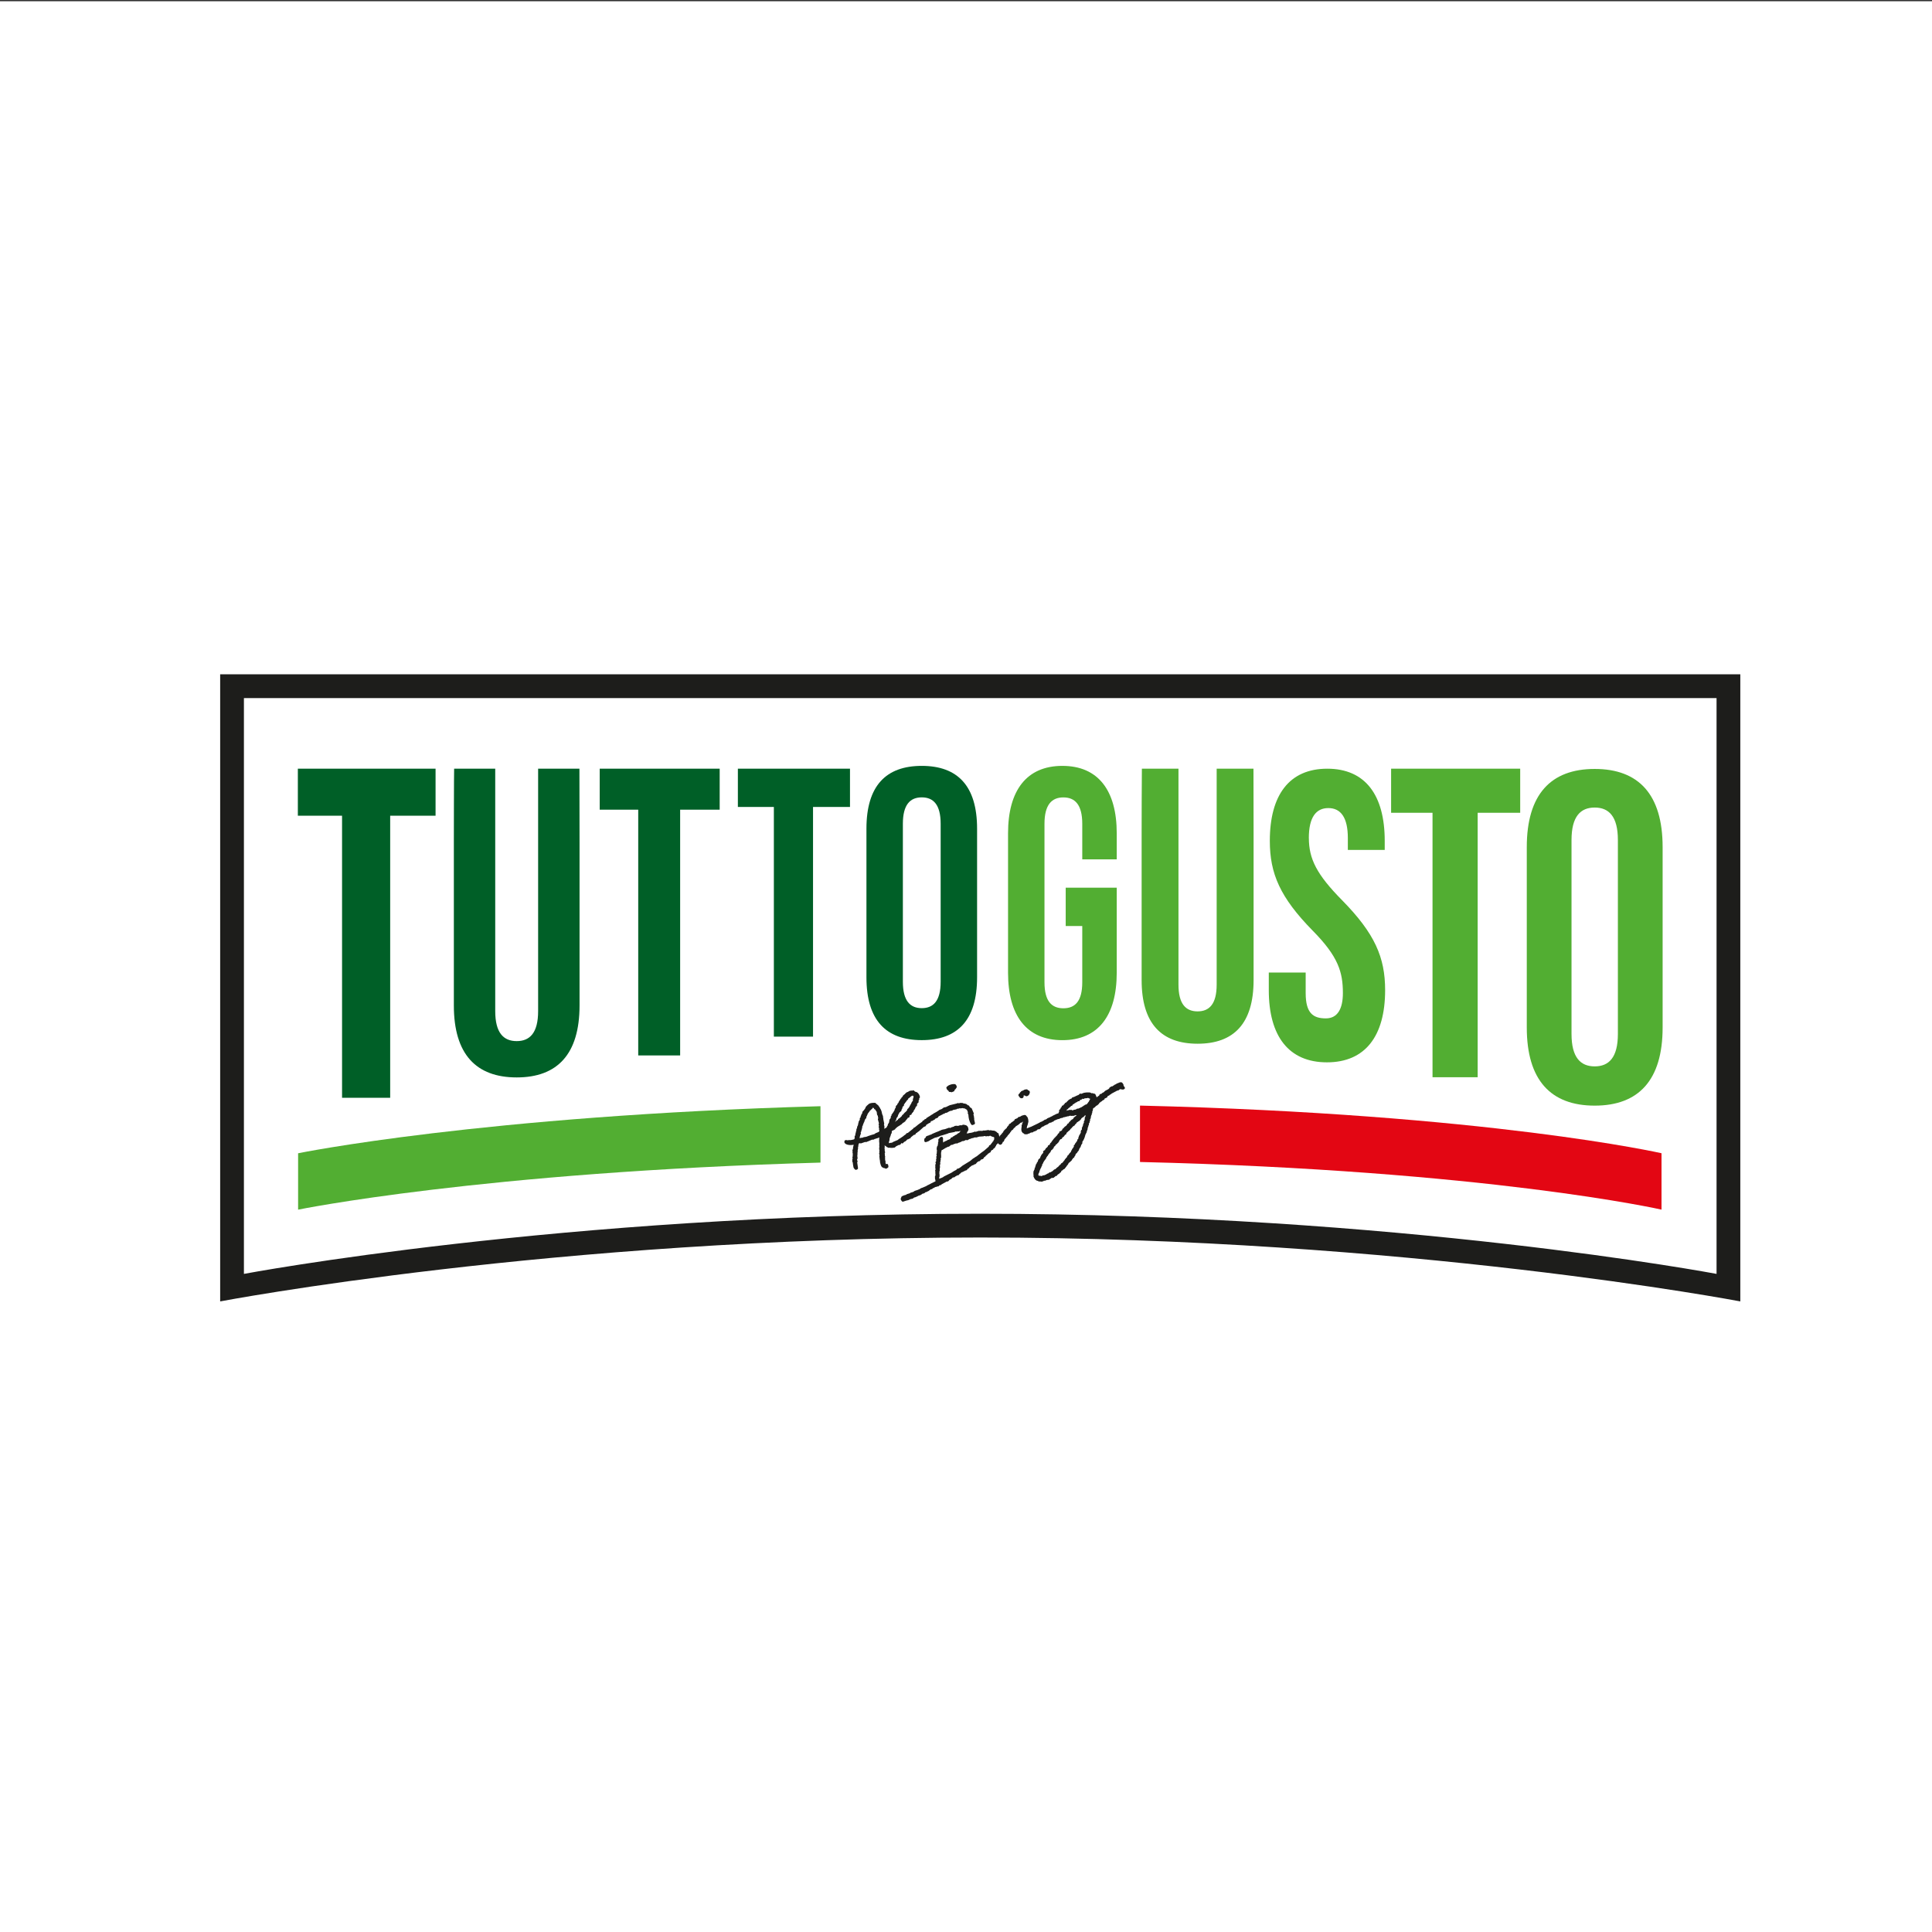 <?xml version="1.0" encoding="UTF-8"?>
<svg xmlns="http://www.w3.org/2000/svg" id="a" data-name="Ebene 1" viewBox="0 0 400 400">
  <rect x="0" y="0" width="400" height="400" fill="#333333" stroke="none"/>
  <rect x="-.675" y=".257" width="401.849" height="401.849" style="fill: #fff; stroke-width: 0px;"></rect>
  <g id="b" data-name="Logo Tutto GustoCH CMYK">
    <g id="c" data-name=" Logo Tutto GustoCH CMYK ">
      <g id="d" data-name=" Logo Tutto GustoCH CMYK FOND BLANC ">
        <path d="m39.039,134.023v143.049s71.681-13.393,163.909-13.393c92.228,0,163.909,13.393,163.909,13.393v-143.049H39.039Z" style="fill: #fff; stroke-width: 0px;"></path>
      </g>
      <path id="e" data-name=" Logo Tutto GustoCH CMYK LIGNE ROUGE " d="m236.024,228.901v11.675c72.104,1.736,107.975,9.863,107.975,9.863v-11.675s-35.879-8.136-107.975-9.863Z" style="fill: #e30613; stroke-width: 0px;"></path>
      <path id="f" data-name=" Logo Tutto GustoCH CMYK LIGNE VERTE " d="m169.871,229.028c-70.174,1.964-108.152,9.744-108.152,9.744v11.675s37.978-7.78,108.152-9.744v-11.675Z" style="fill: #52ae32; stroke-width: 0px;"></path>
      <path id="g" data-name=" Logo Tutto GustoCH CMYK ALIBIG " d="m196.073,225.557s.042.076.076.102l.093.085s.017.017.025.025l.102.068.034.085c.051.119.178.186.305.161l.093-.017c.051.042.119.068.186.068.034,0,.068,0,.102-.017l.373-.152c.068-.025.119-.085.152-.152.017-.042.025-.093.017-.144.169-.119.246-.237.313-.347.025-.042.059-.085.093-.135.059-.076.059-.22.025-.313-.059-.144-.135-.347-.347-.415-.025,0-.042-.008-.068-.008h-.347c-.296.008-.914.22-1.101.406-.025.025-.042.042-.051.076-.076.017-.144.059-.178.127-.042.076-.051.169-.017.246l.11.262.009-.008Zm15.035,1.634c.11.144.178.169.347.195h.025s.034.008.051.008h.025c.144-.017.246-.076.305-.203.051-.051.076-.11.085-.186,0-.051-.008-.102-.034-.152l.11-.085c.059.042.127.076.212.085.068.068.144.085.203.093h.008c.068.025.144.025.212,0,.262-.119.339-.212.415-.347.017-.025.025-.051.051-.085.042-.059.059-.135.051-.212.008-.017.025-.034.034-.059.025-.068.025-.144,0-.22l-.051-.102c-.051-.11-.161-.169-.271-.161l-.119-.135c-.051-.059-.119-.093-.195-.093-.085,0-.491.017-.711.22,0,0-.017.017-.025.025-.068,0-.135.025-.195.076-.093-.008-.186.034-.237.11-.025.034-.042.068-.051.11l-.059.025c-.102.042-.169.135-.169.237l-.186.178c-.102.093-.127.246-.051.356l.212.313.008.008Zm21.69-2.218s-.042-.034-.119-.068l-.042-.11-.034-.203c0-.051-.017-.093-.051-.135l-.169-.246c-.034-.042-.076-.076-.119-.102-.254-.11-.508.008-.703.102-.102.051-.203.093-.288.11-.085.008-.152.059-.195.135l-.33.144c-.059.025-.102.068-.135.119-.093.034-.186.085-.262.169l-.085.034h-.068c-.051,0-.11,0-.161.034-.042.025-.093.068-.135.127-.135.017-.237.127-.246.262l-.22.178-.593.305s-.059.034-.076.059l-.262.262-.22.093s-.076.042-.102.076l-.059.076c-.068.059-.11.068-.195.085-.042.008-.085.017-.127.034-.076.025-.135.076-.169.144-.017.034-.025.076-.025.119l-.034.025s-.034.025-.042.042l-.034.042-.042.017s-.042.025-.068.034l-.229.178-.042.042h-.085c-.042-.152-.085-.237-.135-.347-.025-.059-.059-.127-.102-.22-.042-.102-.144-.161-.254-.161h-.144c-.042-.051-.102-.093-.178-.102-.051,0-.102,0-.152.017-.034,0-.068-.008-.093,0h-.042l-.034-.034c-.034-.042-.085-.076-.144-.085-.042-.025-.093-.042-.144-.042h-.288l-.296-.008-.423.051c-.22.017-.381.093-.516.161-.169.085-.203.093-.271.059-.076-.034-.161-.034-.229,0-.135.068-.203.144-.229.22l-.466.195-.051.025c-.178.119-.626.296-.711.305-.093,0-.169.051-.22.127-.017.025-.034.059-.034.093-.017.008-.034.025-.051.042-.051,0-.102.008-.144.034l-.406.229c-.059.034-.11.093-.127.152-.135.076-.22.178-.288.271-.025.034-.051.068-.085.102l-.169.068c-.051.017-.093.051-.119.102l-.093.144-.11.093c-.051.042-.076.093-.093.152h0s-.068.042-.102.068c-.102,0-.186.042-.237.119-.042.059-.059.135-.042.203l-.102.068c-.076.051-.127.127-.127.22l-.025.059s-.034.042-.042.068c-.008.025-.017.042-.025.051,0,0-.017.017-.076.051-.102.059-.161.169-.144.288.017.102.017.144,0,.212l-.042.051c-.051.059-.076.144-.059.22l-.449.152s-.059.025-.085.042c-.068.051-.195.11-.33.169-.186.085-.398.169-.576.313-.11,0-.203.051-.279.135l-.516.212c-.119.042-.186.11-.22.169l-.237.135h-.051c-.051,0-.093,0-.144.025-.042.025-.085.059-.11.11-.008,0-.025.008-.034.017l-.516.288c-.127,0-.212.051-.271.11l-.483.262c-.33.144-.61.288-.864.415-.356.178-.652.33-.991.423l-.415.178h0v-.076l-.017-.11h0c.059-.076.085-.169.051-.262.017-.025.025-.051.025-.076.042-.034.068-.085.076-.135l.076-.279h0c.034-.068.051-.144.025-.212l.034-.051c.034-.051.051-.119.051-.186l-.017-.135v-.127s.008-.051,0-.076l-.059-.254c-.017-.237-.195-.483-.356-.601v-.025c-.051-.085-.127-.152-.22-.169h-.093c-.059-.017-.127-.017-.186.008l-.398.11s-.034.008-.051.017l-.356.212c-.068,0-.127.025-.169.051h-.085c-.085.017-.169.068-.212.144-.017.025-.025.059-.034.085-.025.008-.051.025-.076.034-.11.051-.279.135-.33.144-.085,0-.169.059-.212.135-.025.042-.042.093-.042.152l-.533.406-.076.034s-.068.042-.093.068c-.042.051-.076.102-.11.135-.017.017-.025.034-.025.042,0,0-.017,0-.076.017-.085.008-.169.059-.212.135-.034.059-.042.135-.025.203l-.068.025c-.085.034-.144.11-.161.195h0c-.102.042-.169.135-.178.246v.042l-.499.457c-.042.042-.076.093-.085.144h0c-.085.034-.152.119-.169.203l-.017.11-.203.178c-.059.051-.093.135-.093.212,0,0-.008.008-.017.017-.076.008-.144.051-.186.11-.025.034-.042.068-.051.11h0c-.068.034-.119.085-.152.152-.008.034-.017.059-.017.093l-.076.051c0-.051,0-.093-.017-.144l-.093-.237c0-.051,0-.11-.017-.178-.017-.076-.068-.144-.144-.178-.034-.017-.068-.025-.11-.034-.169-.229-.389-.339-.601-.44-.034-.017-.068-.025-.102-.025l-.356-.025c-.254-.085-.449-.093-.593-.025-.042-.017-.068-.025-.085-.025-.059-.051-.144-.068-.22-.059l-.491.085h-.093c-.042-.008-.085,0-.127.017l-.059.025c-.076-.051-.169-.059-.254-.017l-.22.093s-.076-.034-.127-.042h-.127c-.042-.017-.093,0-.135.008l-.059.025c-.068-.042-.152-.051-.229-.025l-.635.203c-.076-.051-.169-.059-.254-.025l-.237.102-.364.102-.474.068s-.042.008-.068.017l-.102.042h-.068c-.042,0-.085,0-.127.017l-.195.034h0c.025-.025.051-.059.068-.093.042-.102.051-.178.051-.246.008-.008.034-.025.059-.042.085-.059.127-.152.127-.254.076-.068.11-.161.085-.262l-.059-.288s-.008-.034-.017-.059c-.127-.296-.203-.356-.466-.491-.068-.034-.144-.042-.212-.017-.051-.051-.127-.085-.203-.085-.051,0-.076.008-.119.025h-.076c-.11,0-.178.059-.237.11h0l-.262-.017s-.068,0-.102.008l-.474.144c-.051-.034-.119-.059-.178-.051l-.364.025c-.076,0-.144.042-.186.093l-.034.042-.516.161c-.11.025-.178.085-.22.135l-.068.017c-.076-.059-.178-.085-.271-.051l-.88.313h-.102c-.085,0-.161.025-.212.059-.059-.008-.119,0-.169.017l-.364.152s-.076.042-.102.076h-.025c-.11,0-.195.051-.262.11-.068,0-.127.025-.178.068l-.034.025c-.068,0-.135.017-.212.059l-.88.373s-.102.059-.135.076c-.025.025-.11.093-.178.102-.076,0-.237.017-.373.144l-.135.025s-.042.008-.059.017l-.322.135c-.11.042-.178.161-.169.279v.017l-.161.102c-.093.059-.144.161-.127.271v.085c-.008.059-.017.127,0,.246.017.076.059.144.127.186.068.042.152.051.229.025l.085-.025c.212-.068.533-.161.779-.398l.838-.415.212-.093c.093.017.186,0,.279-.059h0c.195-.034.406-.127.601-.22.11-.051.271-.127.305-.135.042,0,.085,0,.119-.008l1.194-.373.339-.144c.152-.017.33-.059.516-.093.178-.034.347-.076.499-.093.025,0,.059-.008.085-.017l.33-.135c.076.042.169.051.246.025l.119-.051s.025.017.042.025c.068.025.144.025.212,0l.127-.051.169-.025h.102s.008,0,.017.008c-.076.017-.144.059-.186.127-.025.034-.034.076-.042.119-.051.034-.093.059-.135.093-.093.068-.161.119-.305.178-.076.034-.135.102-.161.178-.262.093-.449.186-.55.313l-.186.076c-.068.025-.119.076-.144.135-.017.017-.034.034-.051.051l-.161.034c-.076.017-.144.068-.186.135-.017.034-.034.076-.034.119l-.085.059s-.034.025-.051.051v.017c-.085.008-.178.034-.271.11h-.076c-.093.017-.178.068-.22.144h-.008l-.533.229c-.051.025-.102.059-.127.11-.034.008-.059.025-.102.051-.017.008-.025.017-.042.025h-.008l-.017-.203v-.127s0-.085-.017-.119l-.025-.059c.034-.051.051-.119.042-.186l-.034-.237c-.008-.085-.068-.161-.135-.203-.076-.042-.169-.042-.246-.008l-.161.068c-.051.025-.093.059-.119.102l-.093.144-.11.093c-.093.076-.119.203-.076.313l.025.068c-.034.059-.051.127-.034.203v.034s-.017.025-.025.042c-.059.076-.068.178-.025.271h0c-.034.059-.051.135-.034.203-.025.042-.042.085-.042.127l-.017.169c-.068.042-.119.102-.135.186l-.051.246-.017.262s0,.076.017.11l.042.102-.042.626v.076c-.042.051-.068.11-.068.169,0,.059.017.127.051.186,0,.017,0,.025.008.042l.017.034-.076.135c-.034.059-.042.127-.034.195l.051.254h0s-.059.068-.076.102c-.034.076-.025.152,0,.229v.144c-.017.051-.017.093-.017.127-.042.034-.076.076-.102.127-.025.076-.025.152.008.22.017.042.042.076.059.11-.051.042-.085.102-.093.169v.085c-.034.042-.042.093-.042.152,0,.042.008.076.025.119v.042l-.017.262v.076l.059.288v.025l-.034.059c-.034.051-.051.11-.042.169l.017.178s.008.059.017.085l.025.059c-.034.051-.042.11-.042.169,0,.034.008.068.025.093-.008.042-.017.093,0,.135l.034.152c-.051.059-.068.152-.051.229,0,.017-.017.034-.051.085-.042.076-.051.169-.017.254l.025.059c-.042.076-.051.169-.017.246l.068.161v.059c-.008.051,0,.093.017.135l.034.085s-.059.042-.076.068l-.779.381-.542.288-.246.11-.322.195-.796.339h-.008c-.229.042-.423.195-.61.313-.051,0-.144.017-.229.093l-.694.229s-.059.025-.085.042l-.161.127-.152.068c-.093.017-.169.051-.237.076-.059.025-.102.042-.144.042-.093,0-.169.051-.22.119,0,0,0,.008-.008.017l-.576.178c-.051.017-.161.051-.229.152h0l-.347.085-.195.085c-.093,0-.169.051-.22.093l-.076.034c-.085.042-.144.119-.161.212v.059c-.068.059-.11.152-.093.246v.017c-.025.076-.008.161.034.229l.169.246c.051.076.135.119.229.119.025,0,.059,0,.085-.017l.635-.212.347-.076s.034-.008.059-.017l.195-.085s.025-.008.042-.017c.025-.008.059-.025.085-.042l.085-.059c.076,0,.144-.017.22-.051l.237-.042c.068-.025.11-.059.237-.161.042-.034.093-.076.127-.102h.051s.076,0,.119-.017l.237-.102c.161-.042.33-.152.432-.229.076,0,.161-.017.254-.085.085,0,.178-.025.271-.093,0,0,.017-.008.017-.017.051-.008.11-.042.161-.11.051-.025.102-.059.144-.119.102,0,.195-.025.398-.102.068-.025.127-.076.152-.144,0-.008,0-.017.008-.025l.33-.102s.025-.008.042-.017c.034-.008.068-.025.102-.051l.102-.076h.034c.068-.008.161-.051.246-.152l.339-.246c.11,0,.322-.034.423-.22l.025-.034c.059,0,.144,0,.229-.042.042-.025.085-.068.102-.11.025,0,.059-.017.059-.017l.161-.068c.076.017.152.008.22-.034l.135-.085c.068.034.144.034.22,0,.085-.034.144-.102.161-.186.085-.025.203-.051.305-.076.085-.017.152-.076.186-.152l.965-.525.093-.068c.085.025.161.017.212,0s.102-.042.135-.076l.322-.339h.076c.085-.008.169-.059.212-.135h0c.068-.025.127-.085.152-.152.068-.025.127-.076.178-.144h0l.076.008h.119c.102-.025.178-.085.246-.152.025-.025.068-.059.093-.076.076,0,.152-.034.203-.102l.042-.051.339-.085c.11-.025.186-.11.203-.212.059-.008.119-.042.161-.093l.051-.059c.076-.042.127-.102.152-.152l.161-.102.076-.034h.076c.059-.008.152-.042.229-.152.025,0,.051,0,.076-.008.102-.025.169-.076.212-.127l.262-.068c.102-.025.178-.11.203-.212.017-.017.034-.025.051-.051l.042-.051.152-.068c.085-.034.144-.11.161-.195,0,0,.008,0,.017-.008l.381-.288s.034-.025.051-.042l.042-.042.102-.042s.085-.025.102-.042c.119-.017.212-.059.271-.135.085-.051.119-.059.203-.085l.093-.025c.076-.017.144-.076.178-.144,0-.008,0-.017.008-.025.051-.042.085-.102.102-.144.102-.042.169-.119.229-.186,0-.008.017-.017.025-.034l.322-.085c.076-.017.144-.076.178-.144.017-.034.025-.059.025-.093l.178-.11s.017-.008.059-.017c.085-.008.246-.025.389-.212.034-.042.051-.093.059-.144.025-.017.051-.042.068-.068.051-.034.085-.068.11-.102h.025c.093-.034.161-.11.186-.203h0s.068-.042.102-.076l.237-.203s.034-.025.042-.042l.161-.186c.093,0,.195-.042.246-.127l.025-.042c.068,0,.135-.034.186-.085.059-.059.085-.135.076-.22v-.034l.186-.161.169-.068c.085-.034.144-.11.169-.203l.017-.059.135-.059c.085-.034.144-.11.161-.195.068-.042.11-.11.127-.186v-.042l.025-.017c.085-.059.127-.161.119-.254l.229-.22c.051-.051.085-.119.085-.186h0s.017.042.034.059c.093.127.178.178.262.22.017.008.042.017.059.034.085.068.212.076.305.025.271-.152.33-.364.373-.525,0-.008,0-.017.008-.034h.008c.085,0,.169-.059.212-.127.025-.042.042-.085.042-.135.059-.085.093-.186.11-.288.144-.11.229-.229.305-.33.068-.093.127-.169.212-.237.076-.051.127-.144.119-.237.051-.017.093-.042.135-.085l.085-.102s.051-.076.059-.119h0c.059-.025.11-.076.135-.127.051-.034.093-.093.11-.152l.017-.076c.093-.034.161-.11.186-.203l.017-.093.347-.246c.068-.051.11-.119.119-.203l.381-.33c.051-.042.085-.102.093-.169.051,0,.093-.017.11-.025.059-.025.102-.068.127-.11.085-.017.178-.059.279-.152l.042-.051c.127-.059.195-.135.237-.186.025-.034.042-.051.076-.076.042-.025.076-.068.093-.11h.102c.085,0,.169-.025.229-.093l.135-.152s0,.017.008.025l.025.059c-.034.051-.042.11-.042.161-.025.025-.051.051-.068.085-.042.085-.051.161-.042.229-.034.042-.059.093-.059.152-.051.059-.076.144-.059.229l.034.161c-.034.042-.059.102-.059.152l-.025.389v.076l.059.296c.017.076.068.152.135.186,0,.017.008.034.017.051.042.102.135.169.237.169.051.068.119.119.22.186.076.051.178.059.262.025l.059-.025c.093.059.212.059.305,0,.034-.025.059-.051.076-.076.102,0,.212-.017.296-.076l.102-.042s.068-.042.093-.068c.051-.008.11-.034.169-.076.068,0,.178.017.33-.034.068-.025.119-.068.152-.127.059-.025.127-.042.186-.059.229-.076.466-.152.626-.356l.085-.076.135-.025c.093.034.195.017.271-.042.152-.119.237-.212.305-.288.11-.119.169-.178.525-.296.034-.017.11-.059.169-.135l.576-.237c.127-.042.195-.11.229-.178l.339-.186c.059.017.119.008.169-.008l.11-.042s.042-.017.059-.034l.119-.093c.152.017.271-.068.33-.178l.042-.051.77-.322.203-.034s.042-.008.059-.017l.127-.051c.059-.017.119-.042.161-.085.051,0,.102-.017.135-.051.059.017.127.017.195-.008l.11-.042h.017c.025,0,.051-.017.076-.034.085-.051.144-.076.186-.102h0s.017,0,.025.008c.076.025.161.017.229-.025.034-.017.059-.034.076-.051.025,0,.059,0,.093.008.085,0,.169-.025.229-.093h.127c.042.008.085,0,.127-.008l.229-.093c.085-.008.152-.025.212-.042.051.042.119.059.186.051l.186-.017h.025c.008,0,.025,0,.034.008.051.008.11,0,.152-.017.034.008.076.017.11.008.085-.008.144-.051.178-.085.034,0,.068,0,.102-.025l.119-.051.051.025c.051.017.11.025.161.008-.051.042-.102.085-.144.119-.085.068-.178.152-.322.254l-.135.119c-.051.051-.085.11-.093.178-.042.034-.076.076-.119.135-.076.025-.152.068-.237.119l-.135.119s-.051.051-.059.076c-.051.025-.093.059-.127.11-.017.025-.025.059-.034.093-.144.025-.237.152-.229.296h0l-.254.152c-.085.042-.135.127-.135.22l-.169.186-.322.237s-.034.025-.051.042c-.068.068-.11.135-.135.178-.034.051-.042.059-.144.11-.102.051-.161.144-.161.254-.042.051-.076.102-.102.169l-.042.017s-.042.017-.059.034l-.11.085h-.025c-.102-.008-.186.034-.246.11-.051.068-.068.152-.042.229,0,0-.017.008-.025.017-.034.025-.059.059-.076.093-.119.025-.212.127-.22.246v.017c-.059.042-.127.093-.195.212-.008.017-.025.042-.025.068-.008.008-.017.017-.034.034h-.025c-.085.042-.144.119-.169.203l-.059.025c-.085.034-.152.11-.169.203h0s-.068.042-.093.068c-.068.068-.102.135-.144.195-.042.068-.068.11-.11.144-.051.042-.093.102-.102.161h0c-.11.051-.169.152-.169.262-.034.017-.068.042-.093.076,0,0-.008.017-.017.025-.025.008-.051.025-.076.042-.059.051-.102.119-.102.203v.017s-.085.093-.102.178l-.203.085c-.127.051-.186.178-.161.305l-.068.042s-.068.059-.093.102c-.034.017-.059.042-.076.059-.025.025-.051.042-.076.059-.076.042-.135.11-.144.195-.085.059-.127.152-.119.254-.059,0-.119.025-.161.059-.076.034-.119.085-.178.152-.068.076-.076.186-.034.279l.025.059c-.229.203-.483.525-.525.728-.034.025-.059.051-.076.085-.042.068-.051.152-.025.229l-.364.33c-.068.059-.093.144-.085.229-.042.051-.059.11-.059.195-.042.051-.076.093-.11.135-.017.025-.042.059-.068.093-.051.059-.076.127-.068.203-.025.017-.042.042-.059.076h0s-.008.008-.017.017c-.059.051-.093.127-.102.203-.017.034-.034.068-.042.102-.008.042-.008.076,0,.119-.034.042-.068.093-.085.169v.119c-.042.034-.085.076-.11.127-.025.068-.025.135,0,.203-.042.059-.076.127-.085.203-.034.025-.059.059-.076.102-.017.042-.025.085-.025.127-.008.017-.025.025-.034.042-.059.076-.076.186-.034.279l.025.059s-.034.085-.042.127c-.008.161.034.271.059.373-.042.076-.051.161-.025.246.271.703.635.897.931.914.025.025.051.042.085.068.068.051.152.068.237.051l.135-.034c.068.068.169.085.271.059.034-.008.051-.008.076-.017.059,0,.119-.008.212-.042.017,0,.042-.017.059-.025l.186-.119c.068.034.152.034.229,0l.373-.152h.11l.237-.034c.051,0,.093-.025.127-.051l.169-.127.076-.034c.068-.025.119-.085.144-.144.034,0,.076,0,.11-.008.135-.008.271-.025.356-.042.085-.017.152-.068.186-.144h0c.11-.025.195-.11.212-.212h.051c.051,0,.102,0,.144-.017.085-.017.152-.068.186-.144,0-.017.017-.034.017-.051.042-.034.085-.076.11-.102l.034-.034c.195-.076.296-.186.373-.279.059-.059.102-.102.169-.144.11-.051.169-.169.152-.288v-.025l.178-.076s.059-.034.085-.059l.186-.178.169-.068c.085-.034.144-.11.161-.195h0c.085-.042.144-.11.161-.203.025-.017.051-.034.068-.059.034-.051.076-.102.11-.161.068-.102.127-.203.203-.254.068-.051.11-.119.11-.203.042-.042.076-.102.085-.169l.076-.051s.042-.025.068-.042l.389-.356c.11-.085.161-.161.169-.262.11-.076.161-.152.212-.288l.119-.068c.085-.034.144-.11.161-.195l.025-.11.068-.059c.051-.051.085-.11.093-.178.017-.017.034-.042.042-.068.025-.051.025-.11.017-.161l.059-.042s.076-.068.093-.102c0,0,.017-.008.025-.017l.135-.127c.051-.042.076-.11.085-.169.008-.008.017-.025.025-.042.068-.025.127-.076.152-.144,0-.017.017-.034.017-.059.042-.034.076-.076.102-.119.017-.042.025-.093.017-.144h0c.051-.051.093-.119.093-.178v-.034c.034-.034.059-.068.068-.11.034-.025.059-.051.093-.085.068-.059.102-.144.102-.229v-.042c.059-.068.085-.135.085-.237.042-.051.068-.093.085-.127.017-.025.017-.034.051-.059.076-.059.119-.152.102-.254v-.068c.025-.076.042-.144.034-.237.034-.034.059-.068.076-.102.034-.042.051-.068.085-.093.059-.042.085-.144.102-.237h0c.085-.068.127-.178.102-.279l.025-.017c.085-.059.11-.186.093-.288,0-.017.025-.034.042-.068.034-.051.051-.11.042-.169v-.085s0-.017.017-.025c.076-.085.144-.178.161-.339.034-.025.068-.068.085-.11.008-.025.017-.051.017-.076.051-.068.076-.152.059-.246,0-.025-.008-.042-.008-.051.051-.042.11-.119.144-.237.008-.042.017-.085,0-.127.025-.042.042-.085.042-.135v-.102c.017-.051.025-.093.034-.135.068-.059.11-.152.093-.246,0-.059,0-.076.068-.195l.042-.068c.042-.076.042-.161.008-.237l-.017-.051.085-.076c.051-.051.085-.11.093-.186v-.102s.017-.051.017-.076c.076-.068.11-.178.076-.271-.017-.059-.017-.068,0-.11,0-.025.008-.051.017-.085.051-.042.093-.102.102-.161l.042-.212v-.161c.051-.068.076-.152.059-.229,0,0,0-.008.008-.017.025-.017.042-.034.068-.059.059-.076.068-.178.034-.271h0s0-.025.008-.025c.017-.008.034-.025.042-.042.059-.059.085-.144.068-.229l-.017-.11h0c.051-.059.076-.135.068-.203.008,0,.017-.017.025-.025.059-.068.076-.152.059-.237l-.017-.093s.042-.051.059-.085c.017-.034.017-.068.017-.102.008-.008.017-.025.034-.034h.017s.042,0,.068-.017c.068-.025.119-.068.152-.102.025-.017.042-.042.068-.051.076-.034.127-.102.152-.178.008,0,.025-.017.042-.025.025-.017.093-.051.144-.119l.178-.076c.076-.034.135-.102.161-.186.059-.017.119-.051.169-.11.034-.034.051-.076.059-.127v-.059l.034-.008c.042-.017.076-.042.102-.068l.051-.051.051-.025c.059-.025.11-.076.135-.135.034,0,.068-.017.093-.025.068-.025.127-.076.152-.144.051-.025.093-.051.135-.085.059-.034.127-.076.203-.11.119-.051.186-.169.169-.288h.008s.059,0,.085-.017c.102-.025.169-.068.22-.11.085,0,.161-.042.212-.11.042-.051.059-.119.051-.178l.102-.093.229-.093s.076-.042.102-.076l.085-.102c.127-.008.237-.076.313-.203l1.236-.66h.127c.059-.017.11-.034.161-.076l.296-.229c.085.076.22.076.313.076h.068c.076.051.169.059.254.025l.161-.068c.093-.034.152-.119.169-.212.017-.093-.025-.195-.093-.254l-.009-.076Zm-26.947,10.93l-.102.119s-.051.076-.059.127l-.017.102-.102.076c-.068.051-.102.127-.11.203l-.085.068c-.059.042-.093.102-.11.169-.017.017-.034.025-.051.051l-.093.102c-.042.051-.068.102-.11.161h-.025c-.085,0-.161.051-.212.127-.034.051-.042.11-.042.169l-.948.83-.626.449s-.034.025-.051.042l-.618.483s-.034.025-.051.042l-.229.186-.144.068-.483.322-.076.034s-.068.042-.093.068l-.542.457-1.6.982s-.034.017-.042.034c-.567.499-.83.584-.94.584-.093,0-.178.051-.229.127-.017.034-.034.068-.034.102-.339.161-.762.398-1.05.618l-.838.415-.703.356s-.059.042-.085.068c-.093.11-.635.322-.787.364-.042.008-.076.025-.11.051v-.313l.008-.017c.068-.076.085-.186.042-.288h0c.042-.085.051-.178.017-.262l-.042-.102.017-.55.017-.025c.068-.076.085-.195.051-.288l-.017-.051.017-.229v-.085c.042-.051.068-.119.059-.195l-.025-.339v-.127l.034-.068c.068-.076.085-.195.042-.288l-.017-.051v-.186c.059-.059.085-.135.076-.22l-.017-.11h0c.068-.085.093-.195.051-.296l-.025-.051c.034-.068.051-.127.051-.195.051-.051.085-.127.076-.212,0-.051-.025-.102-.051-.144.034-.059.051-.127.042-.195l-.034-.203.034-.491.025-.068c.068-.076.085-.178.051-.271,0-.008,0-.017.008-.025.059,0,.127-.008.186-.042.076-.042.127-.068.178-.127l.102-.042s.042-.017.059-.034l.161-.119.66-.33c.085.017.169,0,.237-.059l.389-.313h.076l.279-.051c.11-.034.169-.093.212-.144h.051c.042,0,.085,0,.127-.017l.271-.119s.025.008.034.017c.068.025.144.034.212,0l.11-.042c.051-.017.093-.051.127-.102.076.008.161,0,.254-.059l.322-.135.051-.025.169-.119h.229c.076,0,.144-.034.195-.085.068,0,.144-.025.212-.068.025-.017.042-.034.059-.051l.076-.042s.042.025.059.025c0,0,.051.025.059.025.093.025.254.042.389-.11.042,0,.076-.017.11-.042l.127-.085c.059,0,.135,0,.203-.042l.339-.144h.093c.102,0,.195-.025.288-.102l.229-.042s.034,0,.059-.017h.008c.068.042.152.051.229.025l.567-.178h.127l.72-.051c.034,0,.059-.008.093-.025l.102-.042h.169c.068.059.161.093.254.068l.279-.059c.076.051.178.059.262.025l.22-.093h.102c.085.102.186.152.313.152.059.068.144.085.203.102h.127s.042.042.068.059c.017.017.051.042.068.068,0,.025.008.051.017.076h0c-.042.076-.051.161-.034.237l.017.068Zm18.896-4.724l-.076.068c-.059.051-.093.127-.093.212,0,.034.008.076.025.11-.051.076-.059.178-.017.262l-.068.152-.051.068c-.068.076-.085.195-.042.288l.017.034-.11.203c-.025.051-.034.102-.034.152h0c-.076.068-.11.169-.093.271,0,.034.008.059.017.076-.034.034-.076.085-.119.169-.025.042-.034.093-.034.144-.059.051-.093.119-.093.195,0,.051.008.102.034.144-.025.051-.042.11-.042.178v.008h-.017c-.085.042-.144.11-.161.195-.008.042-.008.093,0,.135-.017.025-.025.051-.034.085-.017.059,0,.127.025.186-.008.017-.025.034-.034.051-.068.093-.144.186-.186.322v.034c-.034.017-.059.051-.076.076-.042.042-.093.119-.093.22-.034.042-.042.093-.051.144-.042.051-.059.11-.076.152-.017.042-.017.085-.008.127l.017.093-.161.144c-.068.059-.102.203-.085.296,0,.008-.017.034-.034.059l-.042.068s-.008.025-.017.034c-.051.025-.135.085-.178.212-.008.034-.017.059-.017.093h-.025c-.11.059-.178.169-.169.288v.025l-.11.076c-.11.076-.152.22-.102.339l.025.051-.059.042c-.059.042-.102.102-.119.169v.059s-.068.042-.093.068l-.085.102s-.051.076-.059.119l-.025.119-.068.059c-.068.059-.102.152-.093.237-.042.051-.068.102-.085.144l-.313.339c-.042.042-.059.102-.068.161l-.093.076s-.059.051-.076.085c-.051.017-.093.051-.119.093s-.042.093-.051.135c-.034.042-.059.102-.059.161-.025.017-.051.042-.076.076l-.119.102s-.068.093-.085.144c-.017.008-.042.025-.042.025-.085.051-.144.144-.144.237-.127.11-.203.229-.271.322-.093.144-.169.246-.373.33-.093.042-.152.127-.169.22-.042.025-.076.059-.119.11l-.161.119c-.059.042-.093.102-.11.169-.017.017-.034.025-.051.042l-.432.347s-.034.025-.042.042l-.212.203c-.076,0-.161.025-.254.093l-.364.33-.127.051c-.051.017-.093.059-.127.102-.017.025-.135.051-.186.059-.068.008-.127.025-.186.051-.017.008-.042.025-.059.042l-.135.119s-.017.017-.025.034c-.042,0-.11,0-.203.051l-.254.169-.449.186s-.076-.025-.119-.025h0c-.144,0-.237.093-.271.161l-.652-.093s-.042-.025-.068-.025c-.059-.203-.017-.322.051-.499l.102-.144c.051-.068.059-.161.034-.246l.076-.127c.025-.051.042-.102.034-.161.059-.051.093-.119.093-.195.025-.034.042-.076.051-.11.042-.034.085-.076.102-.127.008-.025.017-.051.017-.085.042-.051.059-.11.059-.178l.051-.051c.085-.076.11-.195.076-.296.042-.059.068-.119.076-.186.102-.051.169-.161.152-.271v-.025c.093-.076.144-.161.169-.279.085-.042.152-.127.152-.229l.093-.076c.059-.042.093-.102.11-.169.068-.051.11-.127.119-.212v-.085h0c.102-.042.169-.135.178-.246l.093-.068c.051-.034.085-.093.102-.152.034-.127.051-.144.119-.186s.11-.119.119-.195c.135-.093.254-.212.305-.406h0c.076-.076.102-.169.102-.237l.11-.042s.076-.042.102-.076l.254-.296c.042-.042.059-.102.068-.161v-.051c.076-.102.169-.203.279-.279.076-.051.127-.144.119-.237l.135-.059s.076-.042.102-.076l.144-.169.135-.119s.034-.034.042-.051l.119-.169c.034-.051.051-.11.051-.169.068-.068.11-.127.152-.186.093-.127.11-.152.203-.152.093,0,.169-.051.22-.127.034-.051.042-.102.042-.161.017-.017.034-.034.051-.051l.025-.042s.076-.008.11-.025c.093-.042.169-.127.229-.254.085-.068.127-.135.144-.212l.144-.059c.11-.042.178-.152.169-.271v-.051l.415-.389.279-.22c.068-.051.11-.119.119-.203l.229-.195c.059-.042.093-.102.11-.161h0s.068-.034.093-.068l.22-.229h0c.178-.034.288-.144.305-.288h.017c.085-.042.144-.119.161-.203l.059-.025c.11-.042.169-.152.169-.254l.195-.085c.059-.025.102-.068.135-.119.059-.017.135-.051.203-.11l.305-.313c.042-.051.076-.11.076-.178l.127-.085s.042-.034.059-.051l.042-.051.102-.042s.042-.017.059-.034l.186-.144c.051-.042.085-.093.102-.161l.068-.025c.042-.017.085-.051.11-.085,0,.017.008.034.017.051v.025c-.034.085-.034.178-.025.237l.017-.008Zm.745-3.302c-.025.051-.034.11-.025.161-.042.034-.093.076-.127.127l-.076.119c-.169.254-.288.406-.508.415-.093,0-.169.051-.22.127-.008.017-.017.025-.025.042-.059.008-.11.025-.144.042-.068.034-.119.085-.144.144h-.017c-.11.025-.178.085-.22.144-.059.025-.135.059-.212.093-.229.102-.423.178-.567.254-.008,0-.017,0-.025-.008-.076-.025-.161-.017-.229.025-.068.042-.127.076-.169.119-.068.017-.152.034-.229.085-.085-.034-.178-.034-.262.017l-.169.11c-.059-.025-.11-.034-.161-.034-.034-.034-.076-.059-.127-.076-.076-.017-.161,0-.229.042h0c-.127-.085-.288-.034-.364.034-.059-.008-.127,0-.186.025h-.025c-.093.008-.178.042-.237.093h-.068c.068-.025.119-.085.152-.152.017-.042.025-.093.017-.135.102,0,.212-.051.271-.144.017-.034.025-.068.034-.102.034-.017.068-.042.102-.059.034-.025.068-.042.119-.068.068-.034.119-.102.144-.169.051-.017.102-.051.144-.093.025-.025.051-.059.068-.093l.102-.017c.127-.025.22-.144.22-.279l.195-.076c.068-.025.119-.076.144-.144h.042c.068-.017.127-.051.169-.102l.042-.051.254-.102s.076-.042.102-.068l.059-.059s.042-.008.059-.025c.017-.008.042-.025.059-.042h0c.102.034.22.017.296-.068.051-.051.076-.11.085-.178.034-.017.059-.025.11-.034.051-.017.11-.025.186-.059.076-.025.135-.076.169-.144v-.017l.085-.025s.051.034.076.042c.076.025.152.017.22-.025.051-.034.093-.068.135-.102,0,0,.017-.017.025-.025.093.059.212.059.296,0,.059.017.127.017.195-.008l.11-.051h.085s.068.068.11.085c.025.008.051.017.076.017.051.042.127.068.195.068,0,.025,0,.051.017.076l-.186.364-.017-.034Zm-38.782,8.864c.102.025.212-.017.305-.102.042-.042.068-.085.085-.144l.059-.025s.076-.042.11-.076l.042-.042.152-.059s.076-.042.102-.076l.288-.313c.127.008.246-.034.33-.135,0,0,.008-.008.017-.017.085,0,.178-.008.271-.085.068-.051.102-.127.11-.203l.271-.203s.059-.051.085-.085c.017,0,.034-.017.042-.025.042-.017.076-.042.11-.076l.093-.102c.102,0,.246-.017.364-.144.034-.042.059-.085.068-.135v-.059l.144-.051c.042-.017.076-.042.102-.076l.203-.178.085-.034s.076-.042.102-.076l.991-.889.33-.135c.11-.042.178-.152.169-.271l.491-.322.076-.034s.059-.025.085-.051c0,0,.008-.008.017-.017.017,0,.042,0,.068-.008.085-.017.152-.068.186-.144.017-.042.034-.085.034-.127.034-.034.059-.068.085-.11h.025s0-.008.008-.017c.068.017.152,0,.22-.034l.288-.186h.008l.11-.042c.068-.025.127-.085.161-.152,0-.017.008-.034.017-.051l.491-.203c.085-.034.152-.119.169-.212v-.017c.017-.017.034-.034.051-.059l.61-.313.161-.068s.034-.017.051-.034l.144-.11c.076.017.152,0,.22-.042l.237-.169c.068.025.135.017.203-.008.034-.017.059-.034.11-.059.051,0,.093-.017.135-.042l.254-.169.229-.093c.059-.017.11-.034.152-.059.025,0,.059.008.085.008.178,0,.305-.102.389-.161.008,0,.017-.017.034-.025h.051l.626-.127c.068-.025.11-.059.144-.093.008-.008.034-.034.068-.025h.127c.042.008.085,0,.127-.017l.22-.093c.059.034.119.051.186.042l.415-.068c.059.051.135.076.22.059l.093-.017c.059.051.127.085.229.093.042.068.119.11.203.119l.161.161.186.449s-.042.085-.042.135c0,.059.017.127.051.186,0,.017,0,.025.017.042l.068.169c.034.593.127,1.295.584,1.998.076.11.212.152.339.102l.271-.11c.127-.051.195-.186.161-.322l-.152-.652v-.313c0-.025-.008-.059-.017-.085l-.025-.051v-.119l-.034-.237c0-.025-.008-.042-.017-.068l-.076-.195v-.017c.085-.076.102-.195.059-.296l-.229-.542s-.017-.025-.025-.042c0-.051-.034-.102-.068-.144,0-.093-.042-.195-.127-.279-.042-.042-.11-.076-.169-.076l-.093-.085c-.093-.076-.152-.161-.22-.305-.051-.093-.152-.152-.262-.144h-.025s-.068-.068-.102-.093c-.017-.017-.025-.025-.059-.059-.059-.076-.152-.119-.246-.11-.059-.068-.152-.102-.246-.093-.093.017-.152.008-.212,0l-.051-.042c-.042-.042-.102-.068-.169-.068l-.389-.025s-.059,0-.093.008l-.305.085c-.051-.042-.119-.059-.186-.059-.085,0-.161.042-.22.093h-.025l-1.118.279c-.246.025-.593.203-.838.33l-.203.102-.102.042s-.068.008-.119.017c-.169.025-.347.051-.449.186l-.313.22c-.068,0-.186.025-.288.11-.076,0-.186.034-.279.152l-.533.339-.516.279s-.034.025-.051.034l-.119.102-.415.237-.161.127-.449.262-.11.093-.119.051c-.102.042-.169.135-.169.237l-.135.025c-.119.008-.22.102-.246.212l-.22.093c-.093.042-.161.135-.169.237l-.77.542-.779.635-.178.076c-.085.034-.144.11-.161.195-.008,0-.017.017-.034.025l-.821.652s-.034.025-.051.042c-.135.144-.22.195-.33.195-.093,0-.169.051-.22.127-.017.034-.034.068-.042.11-.246.135-.432.296-.567.415l-.694.474-.11.042s-.068.042-.102.068l-.203.186-.931.389c-.059.025-.102.059-.152.093-.042.034-.127.102-.169.093h-.076l-.22.025-.313.076s.025-.085.025-.135l-.017-.178c.076-.068.11-.161.093-.262.034-.051.051-.119.042-.195-.025-.186.076-.415.169-.643l.059-.161c.034-.11.076-.22.085-.364.11-.051.169-.178.144-.296-.017-.093,0-.144.042-.237.017-.034.034-.076.042-.127l.102-.042h.093c.076-.017.144-.068.203-.144.017,0,.034,0,.059-.008.085-.017.152-.068.195-.144.017-.034.025-.068.034-.102.144-.085.229-.169.364-.313l.051-.025s.051-.025.076-.042l.11-.093.127-.051s.076-.042.102-.076l.415-.271s.034-.025.051-.034c.068-.059.119-.119.152-.169.059-.076.093-.11.279-.186.059-.025.11-.068.144-.127.127-.025.22-.127.22-.254l.085-.068s.034-.025.042-.042l.068-.076c.051-.051.085-.102.102-.152.076-.034.127-.11.144-.195v-.034l.178-.042c.11-.025.203-.119.212-.237,0-.025,0-.042.008-.059.008-.051.017-.093.017-.161l.085-.102h.085c.076-.008.144-.042.195-.102.051-.059.068-.135.059-.212.051-.025.11-.076.169-.144.025-.034.051-.076.059-.119h0c.085-.034.144-.102.161-.186l.051-.203.076-.068s.042-.051.059-.076l.212-.406c.025-.051.034-.102.034-.161l.059-.059.059-.025c.093-.042.152-.127.161-.229l.025-.381.178-.11c.093-.059.144-.169.127-.279-.017-.085,0-.144.008-.237v-.051c.102-.068.144-.186.119-.305-.017-.068-.017-.076-.017-.102v-.008c.119-.051.186-.186.152-.313-.102-.449-.305-.745-.643-.957-.034-.025-.076-.034-.127-.042l-.135-.025c-.119-.051-.169-.068-.229-.161-.042-.068-.093-.119-.169-.135-.076-.017-.144,0-.212.042h-.135c-.195,0-.491,0-.779.246l-.33.135s-.051.025-.068.042c-.102.085-.169.161-.237.237-.068.085-.119.135-.22.195-.042.025-.085.059-.102.102-.085.034-.152.11-.169.203l-.017.11-.093.051c-.085.034-.152.11-.169.203l-.017.076c-.076.034-.186.11-.22.271v.025c-.008.008-.017.025-.025.042-.059.025-.102.059-.135.119-.025.042-.042.093-.042.144l-.034.025c-.085.059-.127.161-.11.262-.017.025-.034.042-.042.059-.034.042-.051.068-.102.102-.085.059-.127.152-.119.254-.017.017-.025.034-.042.051-.051.059-.085.093-.152.144-.102.068-.144.186-.119.296.017.068,0,.093-.068.203-.076.11-.178.254-.186.474-.051.042-.085.093-.093.161-.068.051-.119.127-.119.212l-.051.059s-.042.051-.059.076c-.008,0-.017.017-.025.017-.051.051-.085.119-.093.195l-.085.059c-.068.051-.11.127-.11.212,0,.042,0,.076.017.11,0,0-.017.017-.025.017l-.068.068c-.068.068-.093.161-.076.246l.025.11c-.076.068-.11.135-.144.246l-.076.059c-.085.076-.119.195-.076.296-.051.068-.085.161-.059.262-.025.042-.025.093-.025.135-.059.068-.085.127-.102.178-.017.042-.025.051-.059.076-.076.059-.119.161-.102.262v.076c-.076.076-.127.161-.195.288-.017.042-.025.085-.025.127-.169.11-.322.203-.483.296l-.025-.152v-.017c.034-.051.051-.11.042-.169l-.025-.237-.085-.313c.051-.068.068-.152.051-.237l-.169-.821-.017-.22-.051-.254v-.093s0-.076-.008-.11l-.178-.44s-.017-.068-.025-.076c0-.059.008-.161-.051-.271l-.051-.237c-.017-.068-.051-.127-.102-.169.017.008.025.017.025,0,0-.076-.034-.152-.093-.212-.017-.059-.051-.11-.102-.161l-.085-.203s-.042-.068-.076-.093l-.246-.364c-.042-.068-.102-.11-.178-.127h0c-.042-.102-.127-.161-.229-.169l-.085-.127c-.051-.068-.127-.119-.212-.119-.042,0-.085,0-.127.025-.025,0-.042-.008-.068-.008-.144,0-.88-.017-1.202.364l-.271.237s-.068.076-.076.102c-.017.028-.045.056-.085.085-.076.059-.119.161-.102.254-.076.085-.127.178-.178.262-.068.11-.119.195-.203.262-.051.042-.085.093-.102.152-.102.034-.178.135-.178.246v.085s-.008.059-.017.093c-.042.042-.068.093-.085.144-.085.059-.135.161-.119.271v.025s-.008.008-.017.017c-.085.059-.127.161-.11.262l.017.093s-.025.034-.034.042c-.017.025-.025.025-.051.051-.102.076-.144.212-.093.33v.025c-.042.085-.076.186-.11.288-.11.068-.169.195-.127.322-.059.059-.093.144-.085.229,0,.068-.008.127-.042.22-.025.068-.051.152-.059.246-.059.051-.102.119-.102.195-.059.076-.085.178-.042.271-.034.051-.068.102-.085.161-.042.051-.068.119-.068.195v.186c-.059.059-.093.152-.076.246v.051c-.051.068-.076.161-.059.254,0,.017-.025.042-.042.068-.042.059-.051.135-.034.195,0,.025-.008.051-.008.085v.127c-.059.025-.11.085-.135.144-.025.068-.025.144,0,.212l.017.051-.017.042c-.025.059-.034.127-.008.186l-.034.051s-.034.059-.042.093l-.169.076-.542.11h-.415s-.076,0-.119.017l-.093.042s-.051-.008-.076-.017c-.093-.025-.229-.059-.389-.034-.144.017-.246.152-.237.296v.025c-.025.076-.017.152.017.22.288.516,1.304.542,1.913.423-.042.102-.059.186-.076.271-.008.059-.025.127-.051.212-.017.051-.017.102,0,.152-.017.025-.025.059-.034.085-.017.068-.008.135,0,.195-.093.068-.135.195-.102.313q.051.152.008.347v.076c0,.042.025.093.051.135-.017.059-.017.135,0,.195l.017.034s0,.017-.008.034c-.042.119-.042.203,0,.347-.085.076-.119.203-.068.313l.051.11s-.017.034-.025.051l-.059.152c-.025.068-.025.144,0,.203l.025.059c-.059.102-.034.254.034.347.025.025.051.068.051.11v.127s0,.085.017.119c.017.042.034.178.042.271.034.271.068.567.262.72.034.068.085.102.144.152.051.042.11.059.169.059.034,0,.068,0,.102-.017l.161-.068c.119-.051.186-.169.169-.296l-.169-1.168c.068-.059.102-.152.085-.254-.008-.059-.042-.11-.085-.152-.008-.059-.017-.152-.017-.22l.025-.025c.042-.042.059-.102.068-.161v-.127s0-.076-.008-.119l-.034-.212s-.008-.059-.017-.085h0c.034-.059.042-.119.042-.178v-.152l.017-.389v-.076c.025-.051.042-.102.042-.144v-.068l-.034-.152c.051-.068.076-.152.059-.237.034-.051.051-.11.042-.169l-.017-.254.017-.017c.051-.059.068-.135.059-.212l-.017-.11h0c.051-.068.076-.152.059-.237.025-.042.042-.093.042-.144l.254-.085s.042.025.059.034c.068.025.144.025.212,0,.246-.102.364-.135.474-.169.093-.025.195-.059.364-.119.059.034.127.051.203.034.059-.008.11-.042.152-.085.042,0,.085,0,.119-.025l.923-.389h.229c.051,0,.11-.008.152-.034.034-.017.059-.042.093-.068.042-.042.059-.051.135-.051.076,0,.135-.025.186-.068h.017c.178-.025.457-.135.677-.237v.042l-.025.406v.483l.034.195v.296l-.017.262v.059l.042.237h0c-.034.042-.051.102-.051.152v.313s.008.076.025.102l.034.203v.034c-.034.059-.051.127-.042.203l.034.161c-.059.068-.076.161-.051.254l.085.305c-.042.059-.068.135-.051.212l.068.618.051.254.034.423.135.474c.093.237.195.525.499.567.068.085.186.127.288.093.017,0,.034-.008.042-.008.008.008.025.025.051.051.093.093.237.102.347.034l.246-.161c.093-.059.135-.169.119-.279l-.059-.296c-.017-.085-.068-.152-.144-.186-.076-.042-.161-.042-.237-.008l-.102.042c0-.068-.008-.152-.059-.246l-.025-.059c.034-.059.051-.135.034-.203l-.093-.381-.025-.068c.059-.093.051-.212-.008-.296v-.034l.042-.203c.008-.051,0-.11-.017-.161l-.042-.102v-.102l-.025-.364c0-.017,0-.034-.008-.051l.034-.051c.051-.076.059-.178.025-.262l-.051-.119v-.144s-.017-.059-.034-.093h0c.042-.076.051-.169.017-.254l-.059-.127.034-.051c.042-.059.051-.127.042-.195l-.034-.212v-.119c.051.068.127.119.22.127h.017s.017.025.025.034c.085.11.178.212.356.237.042.051.093.085.161.102.059.017.119,0,.169-.017h.119c.186.059.559.034.677.025.042,0,.076-.017.11-.034.144.034.262-.034.322-.076.034-.025.059-.051.076-.093.059-.025.11-.068.135-.119.025-.008.059-.025.059-.025l.212-.093s.034-.017.051-.034c.025-.017.051-.042.076-.068h0c.152-.017.389-.042.55-.203.042-.042.068-.102.076-.161l.203-.11-.051.118Zm-1.329-4.614c.051-.051.085-.11.093-.186.068-.059.11-.144.102-.237v-.093l.093-.178c.017-.025.025-.051.034-.085h0c.076-.034.135-.102.161-.186l.093-.33c.025-.068.068-.135.11-.195.059-.102.127-.212.169-.33l.034-.017c.068-.025.119-.076.144-.135.059-.025.102-.051.144-.085.068-.059.102-.161.085-.254.008-.025.017-.042.025-.068v-.034c.034-.034.051-.085.059-.127.025-.017.051-.042.068-.068.051-.076.059-.161.034-.246v-.008c.034-.051.085-.11.127-.203l.042-.017c.119-.051.186-.169.161-.296,0-.042,0-.059.017-.119,0-.017.017-.034.017-.059h.025c.102-.051.161-.144.169-.237.076-.059.127-.119.186-.22l.068-.076s.051-.076.059-.127c.017-.017.042-.034.059-.051l.195-.195c.042-.042.076-.093.085-.152l.017-.085.279-.178.33-.296c.059-.008.119-.042.178-.093l.178-.017.051.076s.059.059.102.085c-.025.042-.051.085-.068.144-.017.068-.017.144.017.203-.068.042-.119.11-.127.195-.008.059,0,.127.034.178-.025.051-.042.11-.042.186-.051.051-.068.085-.102.135l-.085.102s-.034.051-.042.076l-.127.305s-.008.025-.017.042c-.068.042-.11.11-.127.186v.059c-.076.034-.127.102-.144.178l-.034.144c-.076.042-.127.11-.144.186-.059.042-.102.102-.119.169l-.059.025c-.093.042-.161.127-.169.237v.135l-.102.068c-.051.042-.085.093-.102.152h0s-.076.042-.102.076l-.254.22c-.085.085-.135.152-.178.22-.051.076-.076.119-.203.178-.093.042-.152.144-.152.246-.102.085-.186.169-.271.254-.119.119-.237.237-.33.262-.076.017-.144.076-.186.144-.017.042-.025.085-.025.127l-.135.059s-.076.042-.11.076l-.042.051-.042.017s-.076.042-.102.076l-.161.152c.008-.051.017-.102.025-.152l.034.008Zm-3.369,2.083s-.051.059-.059.093c0,.017-.008.025-.008.042l-.508.212c-.135.025-.229.11-.296.169-.076.059-.11.093-.178.102-.025,0-.042.008-.068.017l-.474.135-.686.229-.279.119-.305.068c-.229,0-.491.093-.677.186-.042-.017-.085-.034-.127-.025-.059,0-.11.025-.152.051-.059-.008-.135-.008-.212.008h-.025v-.102c.059-.059.093-.144.076-.237v-.051c.051-.059.085-.144.068-.237v-.025s.008-.008.017-.017c.093-.068.135-.186.102-.296-.034-.135-.025-.186.008-.296l.051-.059c.068-.076.085-.178.051-.271l.076-.135c.034-.059.042-.127.034-.186.042-.059.051-.135.042-.203.034-.051.051-.11.042-.169v-.169c.093-.051.144-.161.135-.262.042-.051.059-.11.059-.186.068-.068.093-.135.093-.237.119-.127.178-.279.178-.449.093-.093.127-.186.127-.313.017-.017.025-.034.034-.042.025-.025.025-.034.085-.068.11-.059.161-.186.135-.313-.017-.068-.017-.085-.008-.093,0,0,0-.017.008-.025.059-.034.102-.076.127-.144.017-.042.025-.085.017-.135.068-.076.102-.161.144-.296l.017-.068s.068-.051.093-.085c.025-.042.059-.085.085-.127.051-.076.085-.135.144-.186.068-.051.11-.135.11-.22l.135-.059c.068-.025.119-.085.152-.152,0-.017.017-.034.017-.051.076-.017.152-.059.186-.127.025-.042.034-.085.042-.127l.076-.042h.068s.068.042.135.076h.008c.017.102.076.212.169.246.025.008.059.017.093.017l.102.195c.025.059.076.11.127.135.119.186.135.381.144.542,0,.042,0,.085.008.135.025.152.102.237.161.288l.102.542c-.068.068-.093.161-.068.262l.203.745v.085c-.068.076-.085.186-.042.288l.051.119v.093c-.042.068-.068.152-.042.237l.076.313v.025c-.051.178,0,.305.059.381-.017.042-.025.093-.025.144l-.034-.008Z" style="fill: #1d1d1b; stroke-width: 0px;"></path>
      <path id="h" data-name=" Logo Tutto GustoCH CMYK GUSTO " d="m219.956,158.566c-7.408,0-11.251,5.08-11.251,13.96v28.869c0,8.881,3.844,13.96,11.251,13.96,7.408,0,11.251-5.08,11.251-13.96v-17.609h-10.565v7.933h3.429v11.641c0,3.962-1.507,5.393-3.911,5.393-2.404,0-3.911-1.431-3.911-5.393v-32.797c0-3.962,1.507-5.469,3.911-5.469,2.404,0,3.911,1.507,3.911,5.469v7.357h7.137v-5.393c0-8.881-3.844-13.96-11.251-13.96Zm31.942.584v44.709c0,4.013-1.524,5.537-3.954,5.537s-3.954-1.524-3.954-5.537v-44.709h-7.577c-.034.55-.051,13.021-.051,13.605v30.164c0,8.991,4.098,13.173,11.59,13.173,7.492,0,11.59-4.182,11.59-13.173v-30.164c0-.296-.017-13.325-.025-13.605h-7.611l-.008-0Zm78.268.051c-9.092,0-14.062,5.274-14.062,16.178v37.352c0,10.904,4.969,16.178,14.062,16.178s14.062-5.274,14.062-16.178v-37.352c0-10.904-4.969-16.178-14.062-16.178Zm4.8,54.868c0,4.868-1.854,6.713-4.8,6.713s-4.8-1.854-4.8-6.713v-40.154c0-4.868,1.854-6.722,4.8-6.722s4.8,1.854,4.8,6.722v40.154Zm-63.986-40.569c0-4.25,1.465-6.197,4.038-6.197,2.574,0,4.038,1.947,4.038,6.197v2.464h7.636v-1.871c0-9.507-4.038-14.942-11.895-14.942-7.856,0-11.895,5.435-11.895,14.942,0,6.79,2.133,11.717,8.889,18.6,5.283,5.35,6.239,8.576,6.239,12.911,0,3.251-1.101,5.24-3.522,5.24-2.574,0-4.182-.999-4.182-5.24v-4.25h-7.636v3.649c0,9.507,4.114,14.942,12.039,14.942s12.047-5.435,12.047-14.942c0-6.79-2.133-11.717-8.889-18.6-5.283-5.35-6.9-8.576-6.9-12.911l-.008.008Zm17.033-5.223h8.576v54.749h9.346v-54.749h8.805v-9.126h-26.727v9.126Z" style="fill: #52ae32; stroke-width: 0px;"></path>
      <path id="i" data-name=" Logo Tutto GustoCH CMYK TUTTO " d="m190.841,158.566c-7.408,0-11.454,4.123-11.454,13.004v30.774c0,8.881,4.047,13.004,11.454,13.004,7.408,0,11.454-4.123,11.454-13.004v-30.774c0-8.881-4.047-13.004-11.454-13.004Zm3.911,44.692c0,3.962-1.507,5.469-3.911,5.469-2.404,0-3.911-1.507-3.911-5.469v-32.704c0-3.962,1.507-5.469,3.911-5.469,2.404,0,3.911,1.507,3.911,5.469v32.704Zm-41.983-36.183h7.45v47.545h8.11v-47.545h7.653v-7.924h-23.214v7.924Zm-28.606.559h7.975v50.88h8.678v-50.88h8.187v-8.483h-24.839s0,8.483-0,8.483Zm-12.75-8.483v50.186c0,4.504-1.71,6.214-4.436,6.214s-4.445-1.71-4.445-6.214v-50.186h-8.508c-.042.618-.059,14.612-.059,15.273v33.745c0,10.091,4.597,14.9,13.012,14.9s13.012-4.809,13.012-14.9v-33.745c0-.33-.017-14.951-.025-15.273h-8.542l-.008-0Zm-49.746,9.736h9.152v58.398h9.964v-58.398h9.397v-9.736h-28.513s0,9.736-0,9.736Z" style="fill: #005f27; stroke-width: 0px;"></path>
      <path id="j" data-name=" Logo Tutto GustoCH CMYK CADRE " d="m355.394,144.529v119.217s-66.017-12.453-152.446-12.453c-86.429,0-152.446,12.453-152.446,12.453v-119.217h304.884m4.927-4.927H45.583v129.842s69.421-13.232,157.365-13.232c87.944,0,157.365,13.232,157.365,13.232v-129.842Z" style="fill: #1d1d1b; stroke-width: 0px;"></path>
    </g>
  </g>
</svg>
